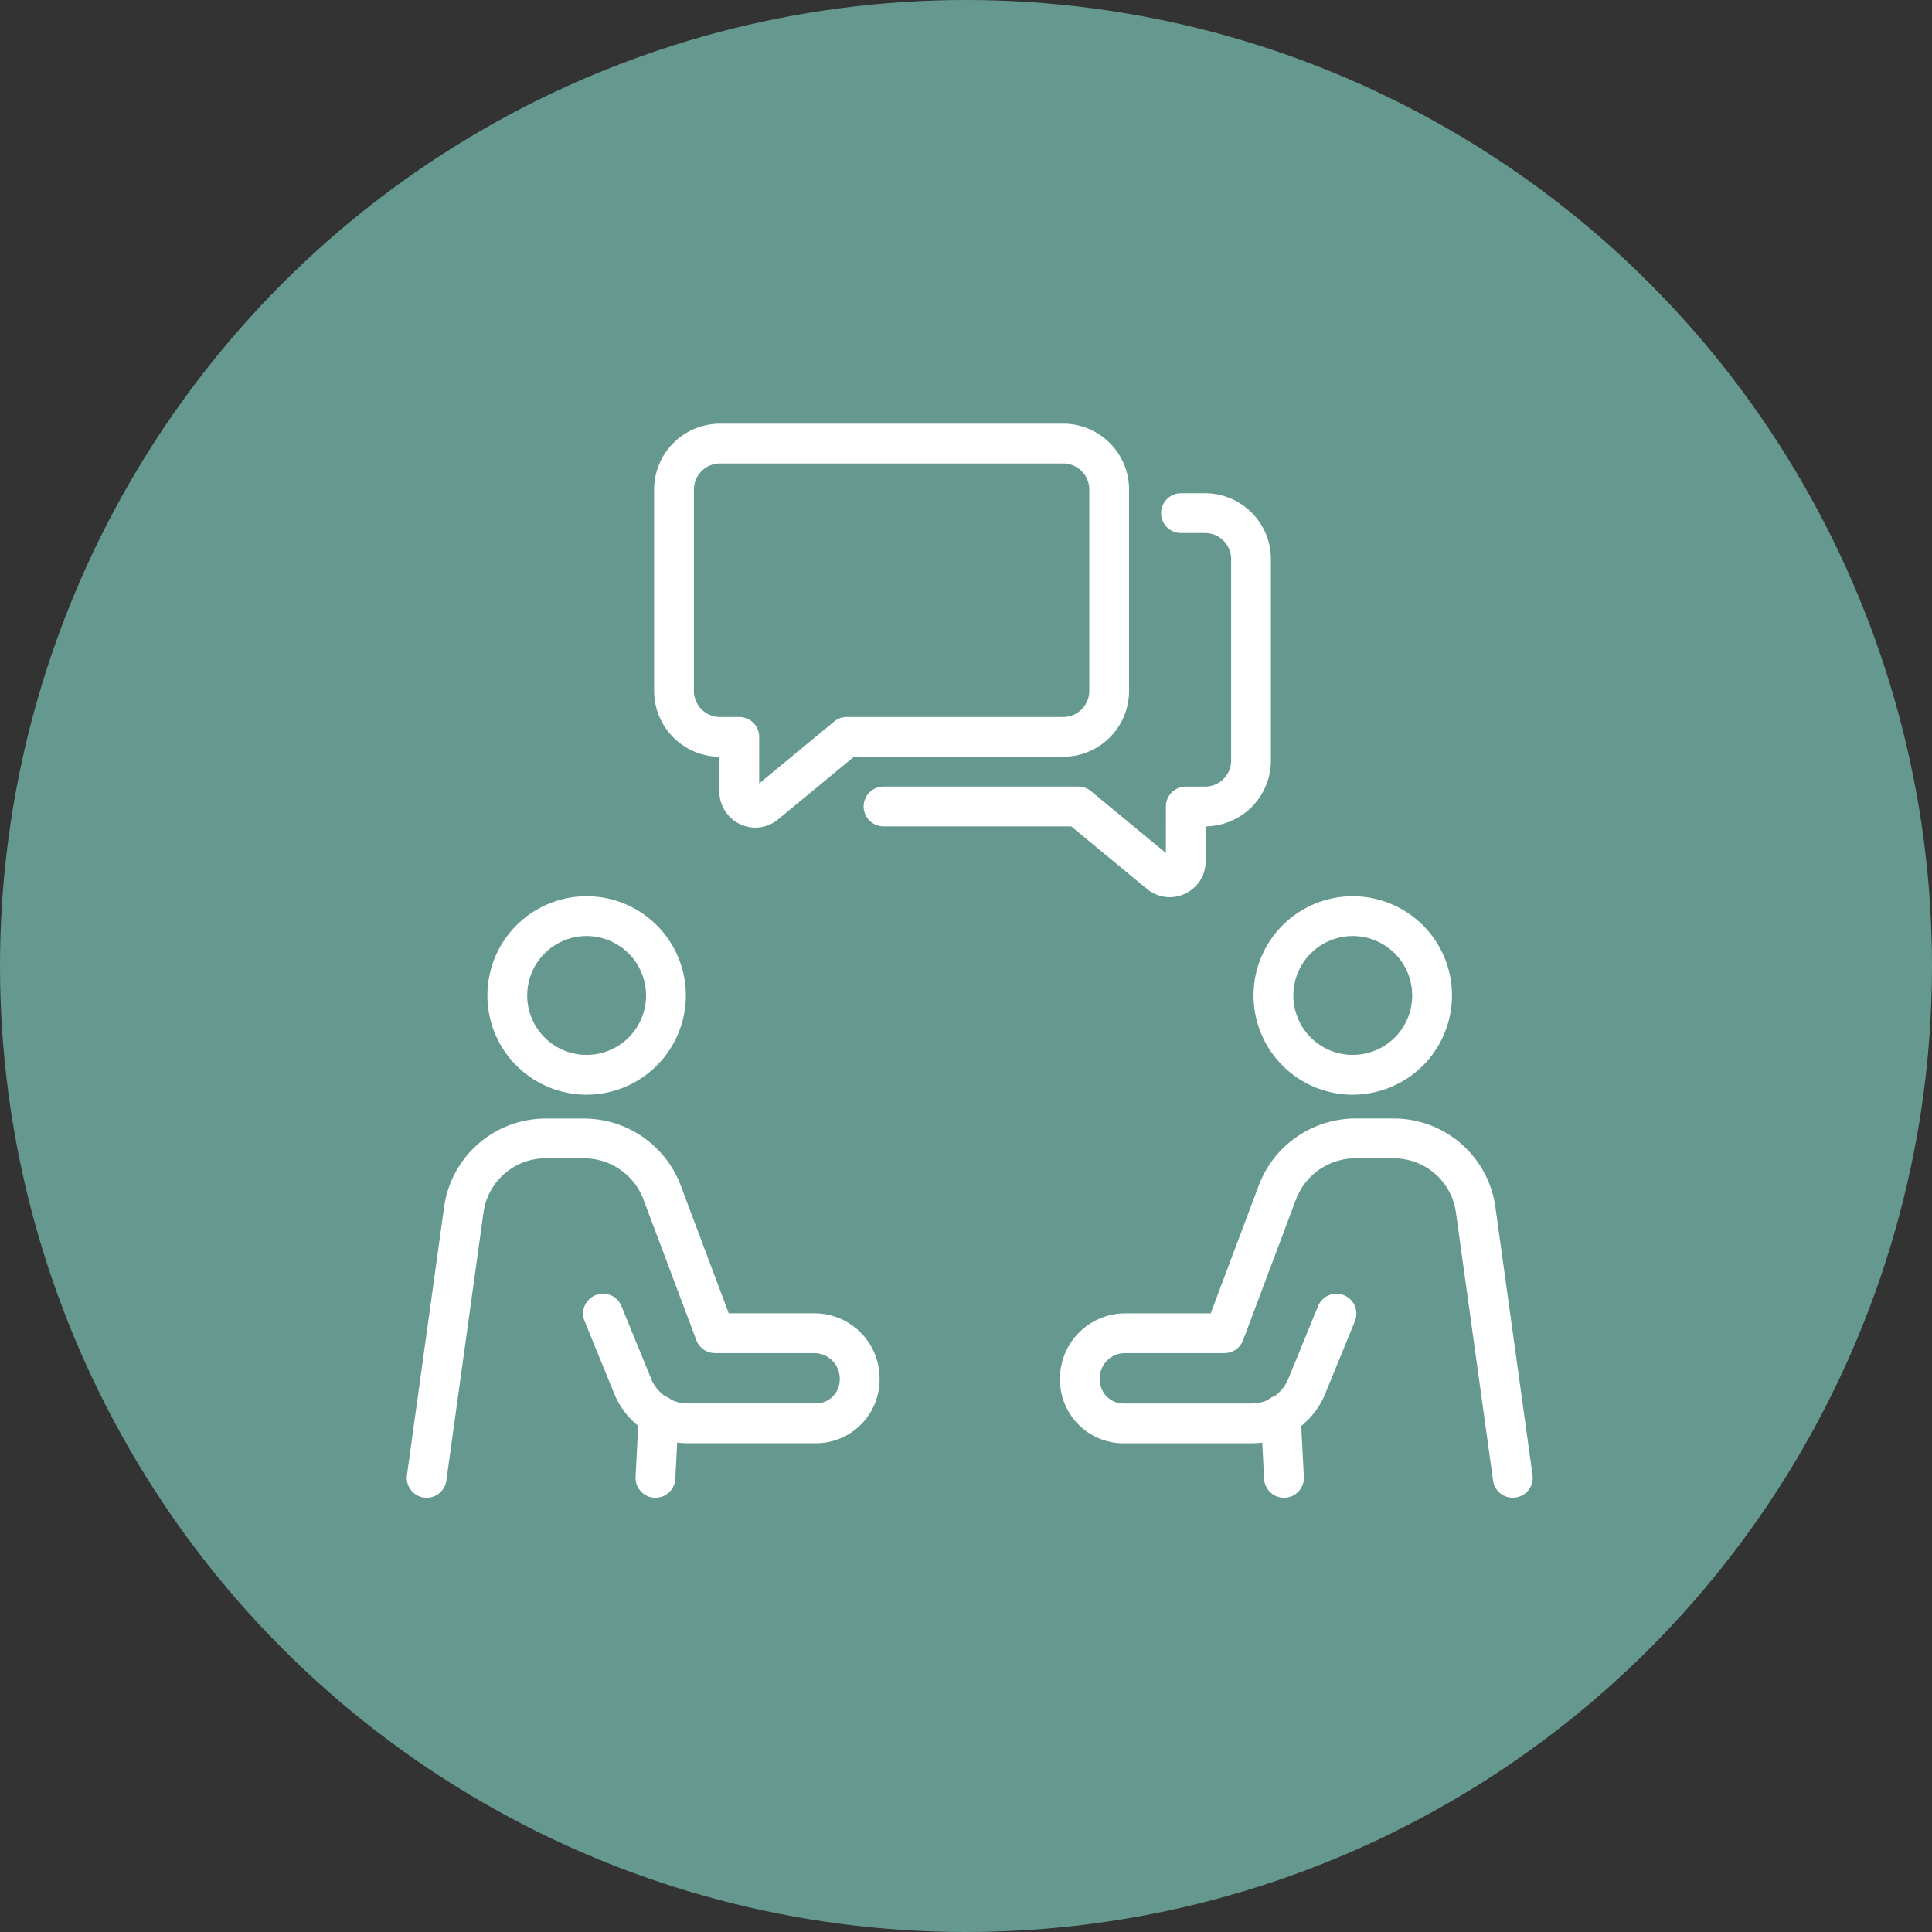 <svg xmlns="http://www.w3.org/2000/svg" xmlns:xlink="http://www.w3.org/1999/xlink" width="114" height="114" viewBox="0 0 114 114">
  <rect x="0" y="0" width="114" height="114" fill="#333333" stroke="none"/>
  <defs>
    <clipPath id="clip-path">
      <rect id="長方形_7359" data-name="長方形 7359" width="66.438" height="63.377" fill="#fff"/>
    </clipPath>
  </defs>
  <g id="グループ_22935" data-name="グループ 22935" transform="translate(-257 -2744.383)">
    <circle id="楕円形_125" data-name="楕円形 125" cx="57" cy="57" r="57" transform="translate(257 2744.383)" fill="#659990"/>
    <g id="グループ_21910" data-name="グループ 21910" transform="translate(281 2769.383)">
      <g id="グループ_21819" data-name="グループ 21819" clip-path="url(#clip-path)">
        <path id="パス_98557" data-name="パス 98557" d="M133.283,135.738a1.173,1.173,0,0,1-1.161-1.013l-2.194-15.835a3.7,3.7,0,0,0-3.65-3.18h-2.29a3.749,3.749,0,0,0-3.492,2.419l-3.125,8.314a1.175,1.175,0,0,1-1.1.761h-5.876a1.492,1.492,0,0,0-1.483,1.5,1.441,1.441,0,0,0,.412,1.061,1.4,1.4,0,0,0,.994.412h7.549a2.341,2.341,0,0,0,2.175-1.46l1.748-4.272a1.174,1.174,0,1,1,2.173.889l-1.748,4.272a4.681,4.681,0,0,1-4.348,2.919h-7.549a3.753,3.753,0,0,1-3.753-3.754,3.858,3.858,0,0,1,3.831-3.913h5.064L118.3,117.3a6.109,6.109,0,0,1,5.69-3.94h2.29a6.057,6.057,0,0,1,5.976,5.205l2.194,15.835a1.173,1.173,0,0,1-1,1.324,1.188,1.188,0,0,1-.163.011" transform="translate(-68.021 -72.362)" fill="#fff"/>
        <path id="パス_98558" data-name="パス 98558" d="M144.008,88.8a5.855,5.855,0,1,1,5.855-5.855,5.862,5.862,0,0,1-5.855,5.855m0-9.362a3.507,3.507,0,1,0,3.507,3.507,3.511,3.511,0,0,0-3.507-3.507" transform="translate(-88.186 -49.206)" fill="#fff"/>
        <path id="パス_98559" data-name="パス 98559" d="M140.714,164.605a1.174,1.174,0,0,1-1.171-1.113l-.19-3.671a1.174,1.174,0,1,1,2.344-.121l.19,3.671a1.174,1.174,0,0,1-1.112,1.233l-.061,0" transform="translate(-88.951 -101.228)" fill="#fff"/>
        <path id="パス_98560" data-name="パス 98560" d="M1.176,135.738a1.188,1.188,0,0,1-.163-.011,1.173,1.173,0,0,1-1-1.324l2.194-15.835a6.057,6.057,0,0,1,5.976-5.205h2.29a6.109,6.109,0,0,1,5.69,3.94L19,124.856h5.064A3.843,3.843,0,0,1,27.9,128.7a3.772,3.772,0,0,1-1.1,2.721,3.73,3.73,0,0,1-2.654,1.1H16.594a4.681,4.681,0,0,1-4.348-2.918L10.5,125.331a1.174,1.174,0,1,1,2.173-.889l1.748,4.272a2.342,2.342,0,0,0,2.175,1.46h7.549a1.405,1.405,0,0,0,1.405-1.405,1.509,1.509,0,0,0-1.483-1.565H18.189a1.175,1.175,0,0,1-1.1-.761l-3.125-8.314a3.749,3.749,0,0,0-3.492-2.419H8.182a3.7,3.7,0,0,0-3.65,3.18L2.337,134.726a1.173,1.173,0,0,1-1.161,1.013" transform="translate(0 -72.362)" fill="#fff"/>
        <path id="パス_98561" data-name="パス 98561" d="M19.017,88.8a5.855,5.855,0,1,1,5.855-5.855A5.861,5.861,0,0,1,19.017,88.8m0-9.362a3.507,3.507,0,1,0,3.507,3.507,3.511,3.511,0,0,0-3.507-3.507" transform="translate(-8.402 -49.206)" fill="#fff"/>
        <path id="パス_98562" data-name="パス 98562" d="M38.5,164.606l-.061,0a1.174,1.174,0,0,1-1.112-1.233l.19-3.671a1.174,1.174,0,1,1,2.344.121l-.19,3.671a1.173,1.173,0,0,1-1.171,1.113" transform="translate(-23.824 -101.23)" fill="#fff"/>
        <path id="パス_98563" data-name="パス 98563" d="M46.336,23.834a2.129,2.129,0,0,1-2.126-2.124V19.655a3.89,3.89,0,0,1-3.85-3.885V3.885A3.889,3.889,0,0,1,44.246,0H64.5a3.889,3.889,0,0,1,3.885,3.885V15.77A3.89,3.89,0,0,1,64.5,19.655H52.149l-4.467,3.69a2.108,2.108,0,0,1-1.346.489M44.246,2.348a1.538,1.538,0,0,0-1.537,1.537V15.77a1.538,1.538,0,0,0,1.537,1.537h1.139a1.174,1.174,0,0,1,1.174,1.174v2.747l4.422-3.652a1.171,1.171,0,0,1,.748-.269H64.5a1.539,1.539,0,0,0,1.537-1.537V3.885A1.539,1.539,0,0,0,64.5,2.348Z" transform="translate(-25.763)" fill="#fff"/>
        <path id="パス_98564" data-name="パス 98564" d="M92.6,35.187a2.107,2.107,0,0,1-1.345-.489l-4.467-3.69H75.714a1.174,1.174,0,1,1,0-2.348H87.206a1.172,1.172,0,0,1,.747.269l4.422,3.652V29.835a1.174,1.174,0,0,1,1.174-1.174h1.139a1.539,1.539,0,0,0,1.537-1.537V15.238A1.539,1.539,0,0,0,94.687,13.7h-1.42a1.174,1.174,0,1,1,0-2.348h1.42a3.89,3.89,0,0,1,3.885,3.885V27.123a3.889,3.889,0,0,1-3.85,3.885v2.055a2.1,2.1,0,0,1-1.217,1.919,2.128,2.128,0,0,1-.909.205" transform="translate(-47.58 -7.247)" fill="#fff"/>
      </g>
    </g>
  </g>
</svg>
